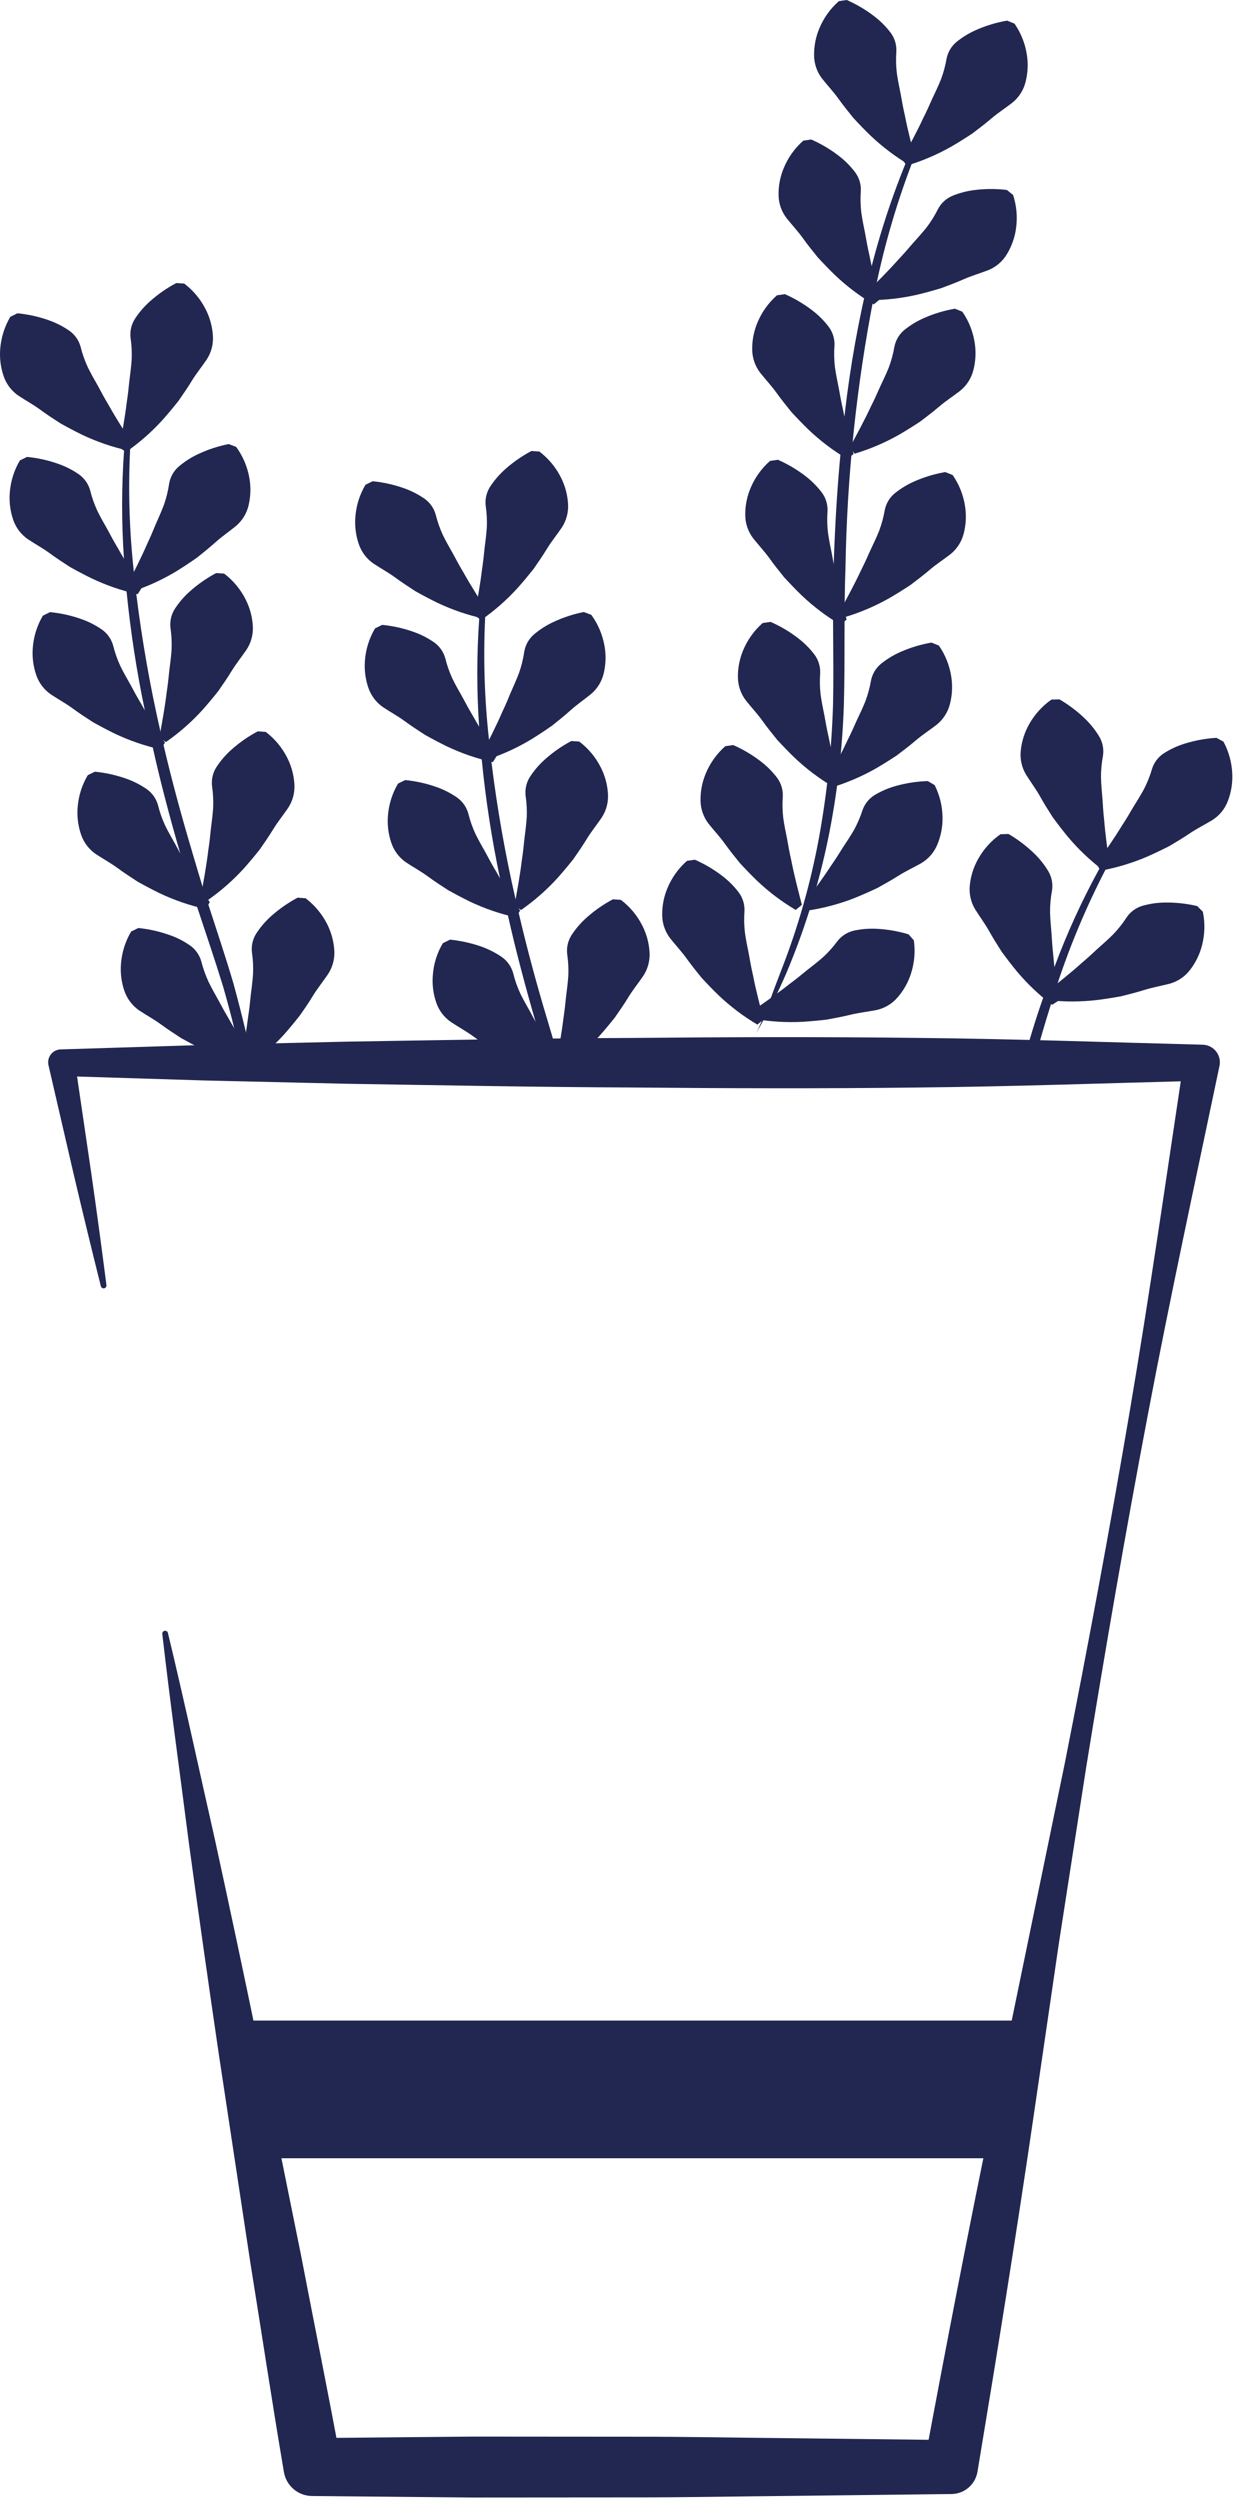 <svg width="181" height="366" viewBox="0 0 181 366" fill="none" xmlns="http://www.w3.org/2000/svg">
  <path
    d="M107.163 157.016C111.196 151.674 112.013 148.178 114.429 141.983C116.853 135.781 118.684 129.365 119.899 122.818C121.099 116.277 121.799 109.653 121.993 103.005C122.128 96.381 121.868 89.641 122.072 82.94C122.298 76.236 122.69 69.531 123.457 62.861C124.132 56.178 125.211 49.541 126.687 42.987C128.132 36.421 130.136 29.99 132.676 23.764C135.172 17.513 138.804 11.778 143.389 6.85C139.089 11.963 135.731 17.8 133.47 24.087C131.109 30.315 129.279 36.733 128.001 43.27C125.437 56.36 124.037 69.651 123.816 82.988C123.56 89.661 123.769 96.302 123.58 103.055C123.366 109.786 122.573 116.485 121.211 123.079C119.83 129.665 117.823 136.104 115.217 142.307C113.892 145.393 112.386 148.398 110.706 151.306C109.803 153.369 108.61 155.291 107.163 157.016Z"
    fill="#212751" />
  <path
    d="M110.91 149.995C108.854 148.78 106.943 147.335 105.213 145.687C104.361 144.862 103.535 144.002 102.716 143.116C101.972 142.193 101.215 141.259 100.516 140.277C99.814 139.301 98.94 138.367 98.149 137.373C97.389 136.387 96.975 135.179 96.971 133.934C96.958 132.592 97.219 131.261 97.737 130.022C98.374 128.487 99.353 127.119 100.601 126.022L101.758 125.857C103.2 126.491 104.56 127.297 105.807 128.258C106.704 128.947 107.505 129.752 108.189 130.653C108.777 131.447 109.071 132.421 109.019 133.408C108.943 134.453 108.966 135.502 109.088 136.543C109.23 137.563 109.441 138.573 109.648 139.601C109.826 140.644 110.025 141.697 110.264 142.749C110.681 144.887 111.243 147.032 111.812 149.252L110.91 149.995Z"
    fill="#212751" />
  <path
    d="M116.524 133.209C114.467 131.994 112.556 130.548 110.826 128.901C109.975 128.076 109.148 127.215 108.33 126.33C107.585 125.407 106.829 124.472 106.13 123.49C105.428 122.514 104.554 121.581 103.762 120.587C103.002 119.601 102.589 118.393 102.585 117.148C102.571 115.806 102.832 114.474 103.351 113.236C103.987 111.701 104.967 110.333 106.215 109.236L107.372 109.071C108.814 109.704 110.173 110.511 111.42 111.472C112.318 112.161 113.119 112.966 113.803 113.867C114.391 114.661 114.684 115.635 114.632 116.622C114.557 117.667 114.58 118.716 114.702 119.757C114.844 120.777 115.054 121.787 115.262 122.814C115.44 123.858 115.638 124.911 115.878 125.963C116.294 128.1 116.856 130.246 117.426 132.466L116.524 133.209Z"
    fill="#212751" />
  <path
    d="M121.997 115.177C119.941 113.962 118.029 112.516 116.3 110.869C115.448 110.044 114.621 109.183 113.803 108.298C113.058 107.374 112.302 106.44 111.603 105.458C110.901 104.482 110.027 103.549 109.235 102.555C108.476 101.569 108.062 100.36 108.058 99.116C108.045 97.773 108.305 96.442 108.824 95.204C109.461 93.669 110.44 92.3 111.688 91.203L112.845 91.039C114.287 91.672 115.646 92.478 116.894 93.44C117.791 94.129 118.592 94.934 119.276 95.835C119.864 96.629 120.157 97.603 120.106 98.59C120.03 99.634 120.053 100.684 120.175 101.724C120.317 102.745 120.527 103.755 120.735 104.782C120.913 105.826 121.111 106.879 121.351 107.931C121.767 110.068 122.329 112.214 122.899 114.434L121.997 115.177Z"
    fill="#212751" />
  <path
    d="M123.073 91.448C121.017 90.233 119.105 88.787 117.376 87.14C116.524 86.314 115.698 85.454 114.879 84.569C114.135 83.645 113.378 82.711 112.679 81.729C111.977 80.753 111.103 79.82 110.311 78.826C109.552 77.84 109.138 76.631 109.134 75.387C109.12 74.044 109.381 72.713 109.9 71.475C110.536 69.94 111.516 68.571 112.764 67.474L113.921 67.309C115.363 67.943 116.722 68.749 117.97 69.711C118.867 70.399 119.668 71.205 120.351 72.106C120.94 72.9 121.233 73.874 121.181 74.861C121.106 75.905 121.129 76.955 121.251 77.995C121.393 79.015 121.603 80.026 121.811 81.053C121.988 82.097 122.187 83.15 122.427 84.201C122.843 86.339 123.405 88.485 123.975 90.705L123.073 91.448Z"
    fill="#212751" />
  <path
    d="M124.091 67.202C122.034 65.986 120.123 64.541 118.393 62.894C117.541 62.068 116.715 61.208 115.897 60.322C115.152 59.399 114.396 58.465 113.697 57.483C112.995 56.507 112.121 55.574 111.329 54.58C110.569 53.594 110.155 52.385 110.151 51.141C110.138 49.798 110.399 48.467 110.918 47.229C111.554 45.694 112.534 44.325 113.781 43.228L114.939 43.063C116.381 43.697 117.74 44.503 118.987 45.465C119.884 46.153 120.685 46.959 121.369 47.859C121.957 48.654 122.251 49.628 122.2 50.614C122.123 51.659 122.147 52.709 122.269 53.749C122.411 54.769 122.621 55.78 122.828 56.807C123.007 57.851 123.205 58.904 123.445 59.956C123.861 62.093 124.423 64.239 124.993 66.459L124.091 67.202Z"
    fill="#212751" />
  <path
    d="M127.949 44.56C125.893 43.344 123.982 41.899 122.253 40.252C121.4 39.426 120.574 38.566 119.756 37.681C119.011 36.757 118.255 35.823 117.555 34.841C116.854 33.865 115.98 32.932 115.188 31.938C114.428 30.952 114.014 29.743 114.011 28.499C113.997 27.156 114.258 25.825 114.777 24.587C115.413 23.052 116.393 21.683 117.641 20.586L118.797 20.421C120.239 21.055 121.599 21.861 122.846 22.823C123.743 23.511 124.545 24.317 125.228 25.218C125.817 26.012 126.11 26.986 126.058 27.972C125.983 29.017 126.006 30.067 126.128 31.107C126.27 32.127 126.48 33.138 126.688 34.165C126.865 35.209 127.064 36.262 127.304 37.313C127.72 39.451 128.282 41.596 128.851 43.816L127.949 44.56Z"
    fill="#212751" />
  <path
    d="M133.152 24.138C131.096 22.923 129.185 21.477 127.455 19.83C126.603 19.005 125.777 18.145 124.959 17.259C124.214 16.336 123.458 15.401 122.759 14.42C122.057 13.444 121.183 12.51 120.391 11.516C119.631 10.53 119.217 9.322 119.213 8.077C119.2 6.735 119.461 5.404 119.98 4.165C120.616 2.631 121.596 1.262 122.843 0.165L124.001 0C125.442 0.634 126.802 1.44 128.049 2.401C128.946 3.09 129.747 3.895 130.431 4.796C131.019 5.59 131.313 6.564 131.261 7.551C131.186 8.596 131.209 9.645 131.331 10.686C131.473 11.706 131.683 12.716 131.89 13.743C132.068 14.787 132.267 15.84 132.507 16.892C132.923 19.029 133.485 21.175 134.054 23.395L133.152 24.138Z"
    fill="#212751" />
  <path
    d="M110.19 147.995C112.067 146.681 113.891 145.418 115.598 144.067C116.465 143.425 117.301 142.755 118.116 142.078C118.942 141.434 119.76 140.804 120.532 140.122C121.302 139.411 122.002 138.63 122.625 137.787C123.228 137.005 124.085 136.457 125.049 136.237C126.154 135.998 127.287 135.909 128.416 135.97C129.989 136.052 131.545 136.325 133.052 136.783L133.823 137.661C134.056 139.307 133.909 140.983 133.392 142.563C132.98 143.84 132.311 145.02 131.427 146.031C130.614 146.973 129.513 147.621 128.294 147.874C127.046 148.113 125.776 148.253 124.607 148.537C123.437 148.827 122.255 149.043 121.089 149.26C119.891 149.399 118.703 149.514 117.52 149.586C115.134 149.71 112.743 149.563 110.391 149.147L110.19 147.995Z"
    fill="#212751" />
  <path
    d="M117.768 132.263C119.128 130.418 120.454 128.64 121.641 126.814C122.258 125.929 122.837 125.028 123.393 124.127C123.97 123.252 124.544 122.394 125.058 121.502C125.561 120.583 125.977 119.619 126.298 118.622C126.62 117.688 127.258 116.895 128.101 116.379C129.072 115.8 130.117 115.354 131.207 115.052C132.723 114.629 134.286 114.391 135.861 114.344L136.872 114.931C137.617 116.416 138.012 118.052 138.026 119.713C138.043 121.056 137.786 122.387 137.27 123.627C136.8 124.779 135.963 125.745 134.889 126.374C133.782 126.998 132.622 127.536 131.605 128.178C130.589 128.826 129.537 129.408 128.501 129.985C127.41 130.499 126.322 130.987 125.223 131.432C123.002 132.311 120.688 132.934 118.326 133.29L117.768 132.263Z"
    fill="#212751" />
  <path
    d="M121.021 114.358C122.107 112.34 123.169 110.393 124.087 108.418C124.573 107.455 125.019 106.48 125.443 105.51C125.891 104.563 126.338 103.633 126.721 102.677C127.09 101.696 127.365 100.683 127.543 99.651C127.73 98.68 128.249 97.806 129.011 97.176C129.892 96.466 130.863 95.877 131.9 95.425C133.342 94.792 134.855 94.336 136.407 94.068L137.49 94.506C138.438 95.871 139.059 97.435 139.307 99.078C139.513 100.405 139.446 101.76 139.11 103.06C138.807 104.267 138.115 105.34 137.14 106.114C136.133 106.889 135.06 107.584 134.144 108.363C133.229 109.148 132.27 109.873 131.325 110.59C130.318 111.252 129.309 111.889 128.283 112.485C126.208 113.668 124.005 114.611 121.717 115.296L121.021 114.358Z"
    fill="#212751" />
  <path
    d="M123.038 89.397C124.125 87.379 125.186 85.431 126.105 83.457C126.591 82.494 127.037 81.519 127.46 80.549C127.909 79.602 128.356 78.671 128.739 77.715C129.108 76.735 129.383 75.722 129.561 74.689C129.748 73.719 130.267 72.844 131.029 72.215C131.909 71.505 132.881 70.916 133.917 70.464C135.359 69.831 136.872 69.375 138.424 69.107L139.508 69.545C140.455 70.91 141.077 72.474 141.325 74.117C141.531 75.444 141.464 76.799 141.128 78.098C140.825 79.305 140.133 80.379 139.158 81.153C138.15 81.927 137.077 82.623 136.162 83.402C135.247 84.187 134.288 84.911 133.343 85.629C132.335 86.291 131.327 86.927 130.301 87.523C128.226 88.707 126.023 89.65 123.735 90.335L123.038 89.397Z"
    fill="#212751" />
  <path
    d="M124.453 65.48C125.539 63.462 126.601 61.515 127.519 59.54C128.005 58.577 128.451 57.603 128.875 56.632C129.323 55.685 129.77 54.755 130.154 53.799C130.522 52.818 130.797 51.805 130.975 50.773C131.162 49.803 131.681 48.928 132.443 48.299C133.324 47.589 134.295 47 135.332 46.547C136.774 45.914 138.287 45.458 139.839 45.19L140.922 45.628C141.87 46.993 142.491 48.557 142.74 50.2C142.945 51.527 142.878 52.882 142.542 54.182C142.239 55.389 141.547 56.463 140.572 57.236C139.565 58.011 138.492 58.707 137.576 59.485C136.661 60.27 135.702 60.995 134.757 61.712C133.75 62.374 132.741 63.011 131.715 63.607C129.64 64.79 127.438 65.733 125.149 66.418L124.453 65.48Z"
    fill="#212751" />
  <path
    d="M126.892 42.84C128.51 41.218 130.085 39.656 131.531 38.027C132.272 37.244 132.978 36.438 133.662 35.63C134.363 34.851 135.058 34.088 135.699 33.281C136.333 32.447 136.887 31.556 137.353 30.618C137.81 29.742 138.558 29.052 139.469 28.668C140.515 28.24 141.615 27.953 142.737 27.817C144.3 27.623 145.881 27.62 147.444 27.808L148.357 28.538C148.874 30.117 149.021 31.794 148.788 33.439C148.606 34.769 148.153 36.048 147.459 37.197C146.823 38.267 145.852 39.097 144.697 39.559C143.51 40.013 142.283 40.372 141.182 40.855C140.081 41.345 138.954 41.765 137.843 42.182C136.689 42.528 135.539 42.849 134.386 43.126C132.059 43.665 129.679 43.938 127.29 43.939L126.892 42.84Z"
    fill="#212751" />
  <path
    d="M132.092 23.309C133.178 21.291 134.24 19.344 135.158 17.369C135.644 16.406 136.09 15.431 136.514 14.461C136.962 13.514 137.409 12.584 137.792 11.628C138.161 10.647 138.436 9.634 138.614 8.602C138.801 7.632 139.32 6.757 140.083 6.128C140.963 5.418 141.934 4.829 142.971 4.376C144.412 3.743 145.926 3.287 147.478 3.019L148.561 3.457C149.509 4.822 150.13 6.386 150.379 8.029C150.584 9.356 150.517 10.711 150.181 12.011C149.878 13.218 149.186 14.291 148.211 15.065C147.204 15.84 146.131 16.535 145.215 17.314C144.3 18.099 143.341 18.824 142.396 19.541C141.389 20.204 140.38 20.84 139.354 21.436C137.279 22.619 135.077 23.562 132.788 24.247L132.092 23.309Z"
    fill="#212751" />
  <path
    d="M173.647 111.36C169.089 115.661 165.3 120.709 162.443 126.287C162.293 126.537 162.159 126.804 162.026 127.071C161.975 127.151 161.93 127.235 161.892 127.322C161.875 127.339 161.875 127.355 161.859 127.372C159.102 132.702 156.768 138.24 154.88 143.935V143.952C154.842 144.071 154.798 144.188 154.746 144.302V144.336C154.579 144.837 154.429 145.321 154.262 145.822C154.195 146.039 154.128 146.256 154.062 146.473C153.994 146.64 153.943 146.813 153.911 146.991C153.01 149.829 152.175 152.701 151.407 155.573H149.837C150.689 152.384 151.657 149.195 152.759 146.072C152.843 145.855 152.91 145.621 152.993 145.405C153.444 144.119 153.911 142.85 154.412 141.581V141.564C156.249 136.612 158.448 131.801 160.991 127.172C161.024 127.122 161.041 127.088 161.074 127.038C161.091 127.022 161.091 126.988 161.108 126.971C161.475 126.32 161.859 125.686 162.276 125.035V125.018C165.246 119.84 169.093 115.219 173.647 111.36Z"
    fill="#212751" />
  <path
    d="M154.07 147.102C152.163 145.664 150.426 144.013 148.892 142.182C148.138 141.266 147.414 140.319 146.7 139.347C146.063 138.346 145.417 137.333 144.832 136.279C144.244 135.23 143.48 134.205 142.805 133.128C142.161 132.064 141.885 130.816 142.021 129.579C142.158 128.244 142.566 126.95 143.221 125.778C144.025 124.324 145.152 123.074 146.515 122.124L147.683 122.09C149.045 122.881 150.306 123.835 151.437 124.93C152.252 125.715 152.957 126.605 153.535 127.577C154.031 128.432 154.213 129.432 154.051 130.407C153.859 131.437 153.764 132.483 153.769 133.53C153.795 134.56 153.891 135.588 153.982 136.631C154.042 137.688 154.121 138.757 154.241 139.829C154.415 142 154.733 144.195 155.05 146.465L154.07 147.102Z"
    fill="#212751" />
  <path
    d="M161.531 127.393C159.624 125.955 157.887 124.304 156.353 122.473C155.599 121.557 154.874 120.61 154.16 119.638C153.524 118.637 152.877 117.624 152.293 116.57C151.704 115.521 150.941 114.496 150.265 113.419C149.621 112.354 149.345 111.107 149.481 109.87C149.618 108.534 150.027 107.241 150.681 106.069C151.486 104.615 152.613 103.365 153.976 102.414L155.144 102.381C156.506 103.172 157.766 104.126 158.897 105.221C159.712 106.006 160.417 106.896 160.996 107.868C161.491 108.723 161.674 109.723 161.511 110.698C161.319 111.728 161.225 112.773 161.229 113.821C161.256 114.85 161.352 115.878 161.443 116.922C161.502 117.979 161.581 119.048 161.702 120.12C161.876 122.291 162.193 124.486 162.51 126.756L161.531 127.393Z"
    fill="#212751" />
  <path
    d="M153.212 145.274C155.003 143.844 156.743 142.469 158.362 141.012C159.186 140.317 159.979 139.595 160.749 138.869C161.533 138.173 162.309 137.493 163.036 136.764C163.76 136.006 164.41 135.182 164.978 134.302C165.531 133.483 166.352 132.882 167.299 132.602C168.388 132.294 169.512 132.133 170.643 132.123C172.218 132.106 173.789 132.28 175.321 132.642L176.146 133.47C176.483 135.097 176.441 136.779 176.026 138.388C175.695 139.689 175.102 140.909 174.283 141.973C173.531 142.965 172.473 143.681 171.273 144.011C170.042 144.328 168.783 144.548 167.635 144.905C166.486 145.268 165.319 145.559 164.169 145.848C162.982 146.063 161.805 146.253 160.628 146.399C158.255 146.674 155.859 146.678 153.485 146.411L153.212 145.274Z"
    fill="#212751" />
  <path
    d="M160.57 126.45C161.876 124.567 163.15 122.75 164.284 120.891C164.874 119.989 165.427 119.071 165.956 118.154C166.508 117.263 167.057 116.389 167.545 115.482C168.021 114.549 168.409 113.573 168.701 112.567C168.996 111.624 169.61 110.813 170.438 110.273C171.392 109.666 172.423 109.19 173.504 108.857C175.008 108.389 176.563 108.106 178.135 108.014L179.163 108.571C179.951 110.033 180.393 111.657 180.456 113.318C180.511 114.659 180.293 115.998 179.813 117.252C179.376 118.417 178.568 119.407 177.513 120.066C176.425 120.723 175.281 121.294 174.283 121.965C173.286 122.642 172.252 123.255 171.233 123.862C170.157 124.407 169.083 124.926 167.997 125.403C165.803 126.346 163.508 127.036 161.157 127.461L160.57 126.45Z"
    fill="#212751" />
  <path
    d="M82.316 156.341C82.383 156.558 82.45 156.775 82.533 156.992L81.433 156.074C81.016 155.99 80.67 155.633 80.269 155.532C79.434 153.044 79.244 152.384 78.509 149.879C78.476 149.779 78.459 149.679 78.426 149.579C76.94 144.436 75.554 139.26 74.385 134.034C74.101 132.815 73.834 131.58 73.584 130.361C73.467 129.76 73.333 129.175 73.216 128.574V128.558C72.008 122.817 71.116 117.015 70.545 111.176C70.511 110.942 70.495 110.709 70.478 110.475C70.361 109.106 70.244 107.737 70.161 106.368V106.351C69.799 101.097 69.805 95.825 70.177 90.573C70.175 90.522 70.18 90.471 70.194 90.422V90.339C70.261 89.571 70.344 88.836 70.445 88.068V88.051C71.002 82.12 72.584 76.329 75.12 70.937C72.77 76.735 71.421 82.888 71.129 89.137C71.096 89.454 71.079 89.754 71.062 90.072V90.088C71.062 90.172 71.046 90.255 71.046 90.339V90.406C70.759 96.383 70.949 102.374 71.613 108.321C71.614 108.484 71.63 108.646 71.663 108.805C71.697 109.323 71.764 109.824 71.814 110.342C71.847 110.558 71.864 110.776 71.897 110.993C71.91 111.172 71.933 111.35 71.964 111.527C72.794 118.296 73.976 125.017 75.504 131.663V131.697C75.57 132.031 75.637 132.314 75.737 132.648C75.738 132.718 75.755 132.787 75.788 132.849C75.827 133.113 75.883 133.375 75.954 133.633C77.19 138.926 78.609 144.169 80.179 149.378C80.663 151.048 81.164 152.684 81.681 154.337V154.354C81.815 154.805 81.965 155.222 82.099 155.673V155.69C82.166 155.907 82.249 156.124 82.316 156.341Z"
    fill="#212751" />
  <path
    d="M82.734 156.674L83.001 155.472L81.434 156.394C81.016 156.31 80.396 155.773 79.996 155.673C78.076 155.172 77.157 156.157 75.354 155.339C74.285 154.821 73.233 154.253 72.181 153.669C71.18 153.018 70.178 152.367 69.21 151.649C68.241 150.947 67.106 150.33 66.054 149.628C65.025 148.927 64.256 147.906 63.867 146.723C63.437 145.451 63.272 144.104 63.382 142.766C63.498 141.109 64.002 139.501 64.852 138.074L65.904 137.557C67.469 137.716 69.01 138.058 70.495 138.575C71.558 138.957 72.568 139.473 73.501 140.111C74.309 140.687 74.893 141.525 75.153 142.482C75.403 143.498 75.75 144.488 76.189 145.437C76.639 146.356 77.157 147.257 77.675 148.176C77.925 148.643 78.159 149.111 78.426 149.579C78.693 150.046 78.96 150.513 79.244 150.964C79.962 152.266 80.764 153.552 81.582 154.871C81.749 155.138 81.915 155.406 82.099 155.673V155.69C82.232 155.89 82.367 156.09 82.5 156.307C82.584 156.424 82.65 156.557 82.734 156.674Z"
    fill="#212751" />
  <path
    d="M75.536 134.295C73.204 133.779 70.938 132.999 68.782 131.971C67.716 131.451 66.663 130.89 65.61 130.303C64.615 129.657 63.606 129.004 62.636 128.288C61.666 127.578 60.545 126.963 59.484 126.264C58.455 125.563 57.686 124.543 57.296 123.361C56.866 122.089 56.7 120.743 56.809 119.405C56.936 117.748 57.442 116.143 58.287 114.712L59.336 114.196C60.903 114.35 62.446 114.694 63.931 115.221C64.997 115.596 66.009 116.113 66.938 116.757C67.745 117.328 68.326 118.163 68.584 119.117C68.836 120.134 69.185 121.124 69.624 122.075C70.076 123.001 70.59 123.896 71.106 124.808C71.599 125.744 72.115 126.684 72.67 127.608C73.73 129.511 74.931 131.376 76.162 133.309L75.536 134.295Z"
    fill="#212751" />
  <path
    d="M72.168 111.575C69.835 111.059 67.57 110.279 65.414 109.251C64.347 108.731 63.295 108.17 62.242 107.583C61.247 106.937 60.238 106.284 59.268 105.568C58.298 104.858 57.177 104.243 56.116 103.544C55.087 102.843 54.318 101.823 53.928 100.641C53.498 99.369 53.332 98.023 53.441 96.685C53.568 95.028 54.074 93.423 54.919 91.992L55.968 91.476C57.535 91.63 59.078 91.974 60.562 92.501C61.629 92.876 62.641 93.393 63.571 94.037C64.376 94.609 64.958 95.443 65.216 96.397C65.468 97.414 65.816 98.404 66.255 99.355C66.708 100.281 67.222 101.176 67.738 102.088C68.231 103.024 68.747 103.964 69.302 104.888C70.362 106.791 71.563 108.656 72.794 110.589L72.168 111.575Z"
    fill="#212751" />
  <path
    d="M70.767 90.548C68.435 90.032 66.169 89.252 64.013 88.224C62.947 87.704 61.894 87.143 60.841 86.556C59.846 85.909 58.837 85.256 57.868 84.54C56.897 83.831 55.777 83.215 54.715 82.517C53.687 81.816 52.918 80.796 52.527 79.614C52.097 78.342 51.931 76.996 52.04 75.657C52.167 74.001 52.673 72.395 53.519 70.965L54.567 70.449C56.134 70.603 57.677 70.947 59.161 71.473C60.228 71.849 61.24 72.365 62.17 73.009C62.976 73.581 63.557 74.416 63.815 75.37C64.067 76.386 64.416 77.377 64.855 78.328C65.307 79.253 65.821 80.148 66.337 81.06C66.831 81.997 67.346 82.936 67.902 83.861C68.962 85.763 70.162 87.628 71.393 89.561L70.767 90.548Z"
    fill="#212751" />
  <path
    d="M81.434 155.719C81.84 153.463 82.243 151.282 82.503 149.12C82.665 148.054 82.787 146.989 82.888 145.935C83.02 144.895 83.155 143.872 83.223 142.844C83.268 141.798 83.215 140.749 83.063 139.713C82.939 138.733 83.161 137.74 83.69 136.905C84.306 135.957 85.046 135.095 85.891 134.343C87.064 133.293 88.362 132.389 89.753 131.652L90.919 131.732C92.244 132.735 93.321 134.028 94.067 135.513C94.675 136.71 95.032 138.018 95.117 139.358C95.204 140.6 94.88 141.835 94.194 142.874C93.477 143.923 92.673 144.918 92.044 145.943C91.419 146.973 90.732 147.96 90.057 148.935C89.306 149.878 88.545 150.796 87.755 151.682C86.15 153.451 84.35 155.032 82.388 156.394L81.434 155.719Z"
    fill="#212751" />
  <path
    d="M75.346 132.546C75.751 130.291 76.155 128.11 76.415 125.947C76.577 124.881 76.698 123.816 76.799 122.762C76.931 121.723 77.067 120.7 77.134 119.672C77.18 118.625 77.127 117.577 76.975 116.541C76.851 115.56 77.073 114.567 77.602 113.732C78.218 112.784 78.958 111.922 79.802 111.17C80.976 110.12 82.273 109.217 83.665 108.48L84.831 108.56C86.155 109.563 87.232 110.856 87.979 112.34C88.587 113.537 88.944 114.846 89.029 116.186C89.116 117.427 88.791 118.663 88.105 119.702C87.388 120.751 86.585 121.745 85.956 122.77C85.331 123.801 84.644 124.787 83.969 125.763C83.218 126.706 82.456 127.624 81.667 128.509C80.062 130.278 78.262 131.859 76.299 133.222L75.346 132.546Z"
    fill="#212751" />
  <path
    d="M70.627 110.27C71.662 108.225 72.674 106.251 73.541 104.253C74.003 103.279 74.424 102.293 74.823 101.312C75.247 100.354 75.67 99.413 76.029 98.447C76.372 97.458 76.621 96.438 76.773 95.401C76.935 94.427 77.432 93.539 78.177 92.89C79.04 92.158 79.996 91.545 81.02 91.066C82.445 90.396 83.947 89.902 85.491 89.594L86.586 90.005C87.568 91.345 88.229 92.893 88.519 94.529C88.759 95.85 88.726 97.206 88.423 98.514C88.151 99.729 87.486 100.82 86.532 101.618C85.544 102.418 84.489 103.141 83.593 103.943C82.7 104.751 81.759 105.5 80.832 106.241C79.843 106.929 78.85 107.59 77.84 108.212C75.796 109.448 73.618 110.447 71.348 111.19L70.627 110.27Z"
    fill="#212751" />
  <path
    d="M69.501 90.089C69.907 87.834 70.311 85.653 70.569 83.49C70.732 82.424 70.853 81.359 70.955 80.305C71.086 79.266 71.222 78.243 71.289 77.215C71.335 76.168 71.282 75.12 71.13 74.084C71.007 73.103 71.228 72.11 71.757 71.275C72.373 70.327 73.113 69.466 73.958 68.713C75.132 67.663 76.428 66.76 77.82 66.023L78.986 66.103C80.311 67.106 81.388 68.399 82.134 69.883C82.742 71.081 83.099 72.389 83.184 73.729C83.271 74.971 82.947 76.206 82.261 77.245C81.544 78.294 80.74 79.288 80.111 80.313C79.486 81.343 78.8 82.331 78.125 83.306C77.373 84.248 76.612 85.167 75.822 86.052C74.218 87.821 72.417 89.402 70.455 90.765L69.501 90.089Z"
    fill="#212751" />
  <path
    d="M36.885 155.255C36.92 155.37 36.948 155.487 36.968 155.606V155.623C36.718 155.807 36.467 155.99 36.217 156.157L35.682 155.79C35.608 155.775 35.535 155.753 35.465 155.723C35.468 155.689 35.462 155.654 35.449 155.623C35.415 155.439 35.382 155.289 35.332 155.105V155.088C35.014 153.552 34.664 152.05 34.297 150.53V150.514C33.796 148.46 33.245 146.423 32.66 144.386C31.475 140.529 30.156 136.672 28.87 132.782C28.035 130.294 27.234 127.806 26.499 125.302C26.466 125.168 26.416 125.034 26.383 124.901V124.884C24.896 119.775 23.527 114.632 22.375 109.44C22.091 108.221 21.824 107.002 21.574 105.783C21.457 105.182 21.323 104.598 21.206 103.997V103.98C20.006 98.238 19.114 92.436 18.535 86.599C18.502 86.365 18.485 86.115 18.468 85.881C18.351 84.511 18.234 83.159 18.151 81.79V81.773C17.789 76.514 17.795 71.237 18.168 65.978C18.165 65.928 18.171 65.877 18.184 65.828V65.745C18.251 64.993 18.335 64.258 18.435 63.49V63.474C18.99 57.536 20.572 51.74 23.11 46.343C20.763 52.152 19.419 58.317 19.136 64.576C19.102 64.876 19.086 65.16 19.069 65.461V65.477C19.072 65.561 19.066 65.645 19.052 65.728V65.811C18.76 71.788 18.944 77.779 19.604 83.727C19.604 83.889 19.62 84.052 19.654 84.211V84.228C19.687 84.745 19.754 85.23 19.804 85.747C19.837 85.964 19.854 86.198 19.887 86.415C19.904 86.582 19.921 86.766 19.954 86.933C20.791 93.706 21.973 100.432 23.494 107.085V107.102C23.561 107.42 23.628 107.703 23.711 108.02C23.725 108.1 23.748 108.179 23.778 108.254V108.271C23.817 108.53 23.873 108.787 23.945 109.039V109.056C25.18 114.349 26.616 119.591 28.169 124.801C28.653 126.47 29.154 128.123 29.655 129.776C29.672 129.793 29.672 129.81 29.655 129.81C29.805 130.227 29.955 130.661 30.089 131.079V131.095C30.156 131.329 30.239 131.546 30.306 131.763C30.373 131.98 30.44 132.197 30.506 132.398V132.414C31.742 136.238 33.028 140.045 34.18 143.952C34.831 146.34 35.449 148.727 36.017 151.131C36.267 152.217 36.501 153.302 36.718 154.404V154.421C36.791 154.695 36.847 154.974 36.885 155.255Z"
    fill="#212751" />
  <path
    d="M37.068 154.971L36.885 155.255L36.45 155.956C36.183 155.906 35.933 155.84 35.682 155.79C35.608 155.775 35.535 155.753 35.465 155.723C33.478 155.213 31.543 154.514 29.688 153.636C28.62 153.118 27.568 152.55 26.516 151.966C25.531 151.315 24.512 150.664 23.544 149.946C22.575 149.244 21.457 148.627 20.388 147.925C19.365 147.218 18.597 146.199 18.201 145.02C17.771 143.748 17.606 142.401 17.717 141.063C17.849 139.406 18.358 137.802 19.203 136.371L20.255 135.854C21.821 136.011 23.363 136.359 24.846 136.889C25.915 137.257 26.927 137.774 27.851 138.425C28.654 138.995 29.233 139.828 29.488 140.779C29.75 141.793 30.102 142.782 30.54 143.734C30.991 144.669 31.508 145.554 32.009 146.473C32.51 147.408 33.028 148.343 33.578 149.278C33.812 149.695 34.046 150.096 34.297 150.514V150.53C34.764 151.298 35.231 152.066 35.732 152.851C36.05 153.368 36.384 153.87 36.718 154.404V154.421C36.835 154.604 36.951 154.788 37.068 154.971Z"
    fill="#212751" />
  <path
    d="M30.096 133.069C27.764 132.553 25.498 131.773 23.342 130.745C22.276 130.225 21.223 129.664 20.17 129.077C19.175 128.431 18.166 127.778 17.197 127.062C16.226 126.352 15.105 125.737 14.044 125.038C13.015 124.337 12.246 123.317 11.856 122.135C11.426 120.863 11.26 119.517 11.369 118.179C11.497 116.522 12.002 114.917 12.848 113.486L13.896 112.97C15.463 113.124 17.006 113.468 18.49 113.995C19.557 114.37 20.569 114.887 21.499 115.531C22.305 116.102 22.886 116.937 23.144 117.891C23.396 118.908 23.745 119.898 24.184 120.849C24.636 121.774 25.15 122.67 25.666 123.581C26.16 124.518 26.675 125.458 27.231 126.382C28.29 128.285 29.491 130.149 30.722 132.083L30.096 133.069Z"
    fill="#212751" />
  <path
    d="M23.528 109.708C21.196 109.192 18.93 108.412 16.775 107.383C15.708 106.864 14.656 106.303 13.603 105.715C12.608 105.069 11.598 104.416 10.629 103.7C9.659 102.991 8.538 102.375 7.477 101.676C6.448 100.976 5.679 99.955 5.289 98.774C4.859 97.502 4.693 96.156 4.801 94.817C4.929 93.161 5.435 91.555 6.28 90.125L7.329 89.609C8.896 89.763 10.439 90.107 11.923 90.633C12.99 91.009 14.001 91.525 14.931 92.169C15.737 92.741 16.319 93.576 16.576 94.529C16.829 95.546 17.177 96.536 17.616 97.487C18.068 98.413 18.583 99.308 19.099 100.22C19.592 101.157 20.108 102.096 20.663 103.021C21.723 104.923 22.924 106.788 24.155 108.721L23.528 109.708Z"
    fill="#212751" />
  <path
    d="M20.16 86.987C17.828 86.471 15.562 85.692 13.407 84.663C12.34 84.143 11.287 83.582 10.234 82.995C9.24 82.349 8.231 81.696 7.261 80.98C6.291 80.27 5.17 79.655 4.109 78.956C3.08 78.255 2.311 77.235 1.92 76.053C1.491 74.781 1.325 73.435 1.433 72.097C1.561 70.44 2.067 68.835 2.912 67.404L3.961 66.888C5.528 67.042 7.071 67.386 8.555 67.913C9.622 68.288 10.633 68.805 11.563 69.449C12.369 70.02 12.951 70.855 13.208 71.809C13.461 72.826 13.809 73.816 14.248 74.767C14.7 75.692 15.214 76.588 15.731 77.499C16.224 78.436 16.74 79.376 17.295 80.3C18.355 82.203 19.556 84.067 20.787 86.001L20.16 86.987Z"
    fill="#212751" />
  <path
    d="M18.759 65.96C16.427 65.444 14.161 64.664 12.005 63.636C10.939 63.116 9.886 62.555 8.834 61.968C7.839 61.322 6.829 60.669 5.86 59.953C4.889 59.243 3.769 58.628 2.707 57.929C1.679 57.228 0.91 56.208 0.519 55.026C0.089 53.754 -0.076 52.408 0.032 51.07C0.16 49.413 0.666 47.808 1.511 46.377L2.559 45.861C4.127 46.015 5.669 46.359 7.154 46.886C8.221 47.261 9.232 47.778 10.162 48.422C10.968 48.993 11.55 49.828 11.807 50.782C12.06 51.799 12.408 52.789 12.847 53.74C13.299 54.665 13.813 55.561 14.33 56.472C14.823 57.409 15.339 58.349 15.894 59.273C16.954 61.176 18.155 63.04 19.386 64.974L18.759 65.96Z"
    fill="#212751" />
  <path
    d="M48.957 139.126C49.037 140.366 48.708 141.597 48.022 142.632C47.304 143.685 46.502 144.686 45.868 145.705C45.25 146.74 44.565 147.725 43.881 148.694C43.13 149.645 42.378 150.563 41.593 151.448C40.194 152.985 38.644 154.378 36.968 155.606V155.623C36.718 155.807 36.467 155.99 36.217 156.157L35.682 155.79L35.449 155.623L35.265 155.489C35.282 155.355 35.315 155.239 35.332 155.105V155.088C35.465 154.337 35.599 153.585 35.732 152.851C35.832 152.283 35.933 151.699 36.017 151.131C36.133 150.38 36.234 149.628 36.334 148.877C36.501 147.825 36.618 146.757 36.718 145.705C36.852 144.653 36.985 143.634 37.052 142.616C37.102 141.567 37.051 140.516 36.901 139.477C36.773 138.498 36.992 137.506 37.519 136.672C38.135 135.719 38.876 134.855 39.723 134.101C40.898 133.055 42.193 132.153 43.58 131.412L44.749 131.496C46.071 132.501 47.15 133.79 47.904 135.269C48.51 136.472 48.868 137.783 48.957 139.126Z"
    fill="#212751" />
  <path
    d="M29.426 131.131C29.831 128.875 30.236 126.694 30.494 124.532C30.657 123.465 30.778 122.4 30.879 121.347C31.011 120.307 31.147 119.284 31.214 118.256C31.26 117.21 31.207 116.161 31.055 115.125C30.931 114.144 31.153 113.152 31.681 112.317C32.298 111.368 33.038 110.507 33.882 109.755C35.056 108.705 36.353 107.801 37.745 107.064L38.911 107.144C40.236 108.147 41.312 109.44 42.059 110.925C42.667 112.122 43.024 113.43 43.109 114.77C43.196 116.012 42.871 117.247 42.185 118.286C41.468 119.335 40.665 120.33 40.036 121.354C39.411 122.385 38.724 123.372 38.049 124.347C37.298 125.29 36.536 126.208 35.747 127.093C34.142 128.863 32.342 130.444 30.38 131.806L29.426 131.131Z"
    fill="#212751" />
  <path
    d="M23.338 107.959C23.744 105.703 24.148 103.522 24.407 101.36C24.569 100.294 24.691 99.229 24.792 98.175C24.924 97.135 25.06 96.112 25.127 95.084C25.173 94.038 25.119 92.989 24.967 91.953C24.844 90.972 25.066 89.98 25.594 89.145C26.21 88.196 26.95 87.335 27.795 86.583C28.969 85.533 30.266 84.629 31.657 83.892L32.824 83.972C34.148 84.975 35.225 86.268 35.971 87.753C36.579 88.95 36.937 90.258 37.021 91.598C37.108 92.84 36.784 94.075 36.098 95.114C35.381 96.163 34.577 97.158 33.949 98.183C33.323 99.213 32.637 100.2 31.962 101.175C31.21 102.118 30.449 103.036 29.66 103.922C28.055 105.691 26.254 107.272 24.292 108.634L23.338 107.959Z"
    fill="#212751" />
  <path
    d="M18.62 85.682C19.655 83.637 20.666 81.663 21.534 79.666C21.995 78.691 22.416 77.705 22.815 76.725C23.239 75.766 23.662 74.825 24.021 73.859C24.365 72.87 24.614 71.85 24.765 70.813C24.928 69.839 25.424 68.951 26.17 68.303C27.032 67.57 27.988 66.957 29.013 66.478C30.438 65.808 31.939 65.314 33.484 65.007L34.578 65.417C35.56 66.757 36.221 68.305 36.511 69.941C36.751 71.262 36.719 72.618 36.416 73.927C36.144 75.141 35.479 76.232 34.524 77.03C33.537 77.83 32.482 78.553 31.586 79.355C30.692 80.163 29.751 80.912 28.825 81.653C27.835 82.341 26.843 83.003 25.833 83.625C23.789 84.86 21.61 85.859 19.34 86.603L18.62 85.682Z"
    fill="#212751" />
  <path
    d="M17.494 65.501C17.899 63.246 18.303 61.065 18.562 58.903C18.725 57.837 18.846 56.772 18.947 55.718C19.079 54.678 19.215 53.655 19.282 52.627C19.328 51.581 19.275 50.532 19.123 49.496C18.999 48.516 19.221 47.523 19.75 46.688C20.366 45.739 21.106 44.878 21.95 44.126C23.124 43.076 24.421 42.172 25.813 41.435L26.979 41.515C28.303 42.518 29.38 43.811 30.127 45.296C30.735 46.493 31.092 47.801 31.177 49.141C31.264 50.383 30.939 51.618 30.253 52.657C29.536 53.706 28.733 54.701 28.104 55.725C27.479 56.756 26.792 57.743 26.117 58.718C25.365 59.661 24.604 60.579 23.815 61.464C22.21 63.234 20.41 64.815 18.448 66.177L17.494 65.501Z"
    fill="#212751" />
  <path
    d="M14.769 188.292C13.422 182.912 12.114 177.525 10.843 172.131L7.099 155.935C7.037 155.664 7.035 155.383 7.094 155.111C7.153 154.84 7.271 154.584 7.44 154.364C7.609 154.143 7.825 153.962 8.072 153.835C8.319 153.707 8.591 153.635 8.868 153.625L9.018 153.621L29.888 152.973L50.759 152.49C64.673 152.272 78.587 151.998 92.501 151.946C106.415 151.816 120.328 151.77 134.242 151.941C148.156 152.071 162.07 152.578 175.984 152.934L176.126 152.937C176.809 152.955 177.457 153.243 177.928 153.738C178.398 154.233 178.653 154.895 178.635 155.578C178.631 155.733 178.613 155.888 178.582 156.04C175.014 173.08 171.313 190.097 168.075 207.198C164.823 224.295 161.866 241.446 159.076 258.626L155.071 284.429L151.292 310.27C148.773 327.498 145.996 344.679 143.143 361.846C142.993 362.75 142.529 363.573 141.834 364.17C141.138 364.766 140.255 365.099 139.339 365.11L139.251 365.111L115.876 365.381C108.084 365.449 100.292 365.613 92.501 365.601L69.126 365.619L45.681 365.397C44.695 365.387 43.743 365.031 42.993 364.391C42.243 363.751 41.742 362.868 41.577 361.896C39.85 351.714 38.311 341.499 36.669 331.302L32.034 300.659C30.53 290.437 29.079 280.206 27.681 269.966C26.372 259.71 24.937 249.476 23.767 239.196C23.755 239.09 23.784 238.984 23.847 238.898C23.911 238.813 24.005 238.755 24.11 238.737C24.215 238.718 24.322 238.74 24.412 238.798C24.501 238.857 24.564 238.947 24.589 239.05C27.019 249.108 29.182 259.213 31.472 269.296C33.672 279.394 35.818 289.502 37.908 299.62L44.052 329.997C46.003 340.139 48.057 350.264 49.924 360.421L45.75 356.92L69.126 356.699L92.501 356.717C100.292 356.704 108.084 356.869 115.876 356.936L139.251 357.207L135.36 360.471C138.565 343.363 141.846 326.268 145.385 309.22L155.941 258.066C159.31 240.989 162.511 223.882 165.418 206.722C168.338 189.564 170.796 172.323 173.387 155.106L175.984 158.212C162.07 158.567 148.156 159.075 134.242 159.205C120.329 159.375 106.415 159.329 92.501 159.2C78.587 159.147 64.673 158.873 50.759 158.656L29.888 158.172L9.018 157.525L10.936 155.211L13.353 171.657C14.141 177.142 14.886 182.636 15.589 188.137C15.602 188.243 15.575 188.35 15.513 188.436C15.45 188.523 15.357 188.582 15.252 188.602C15.147 188.621 15.039 188.6 14.949 188.543C14.859 188.485 14.794 188.396 14.769 188.292Z"
    fill="#212751" />
  <path d="M150.522 295.797H34.113L38.003 315.952H146.631L150.522 295.797Z" fill="#212751" />
</svg>